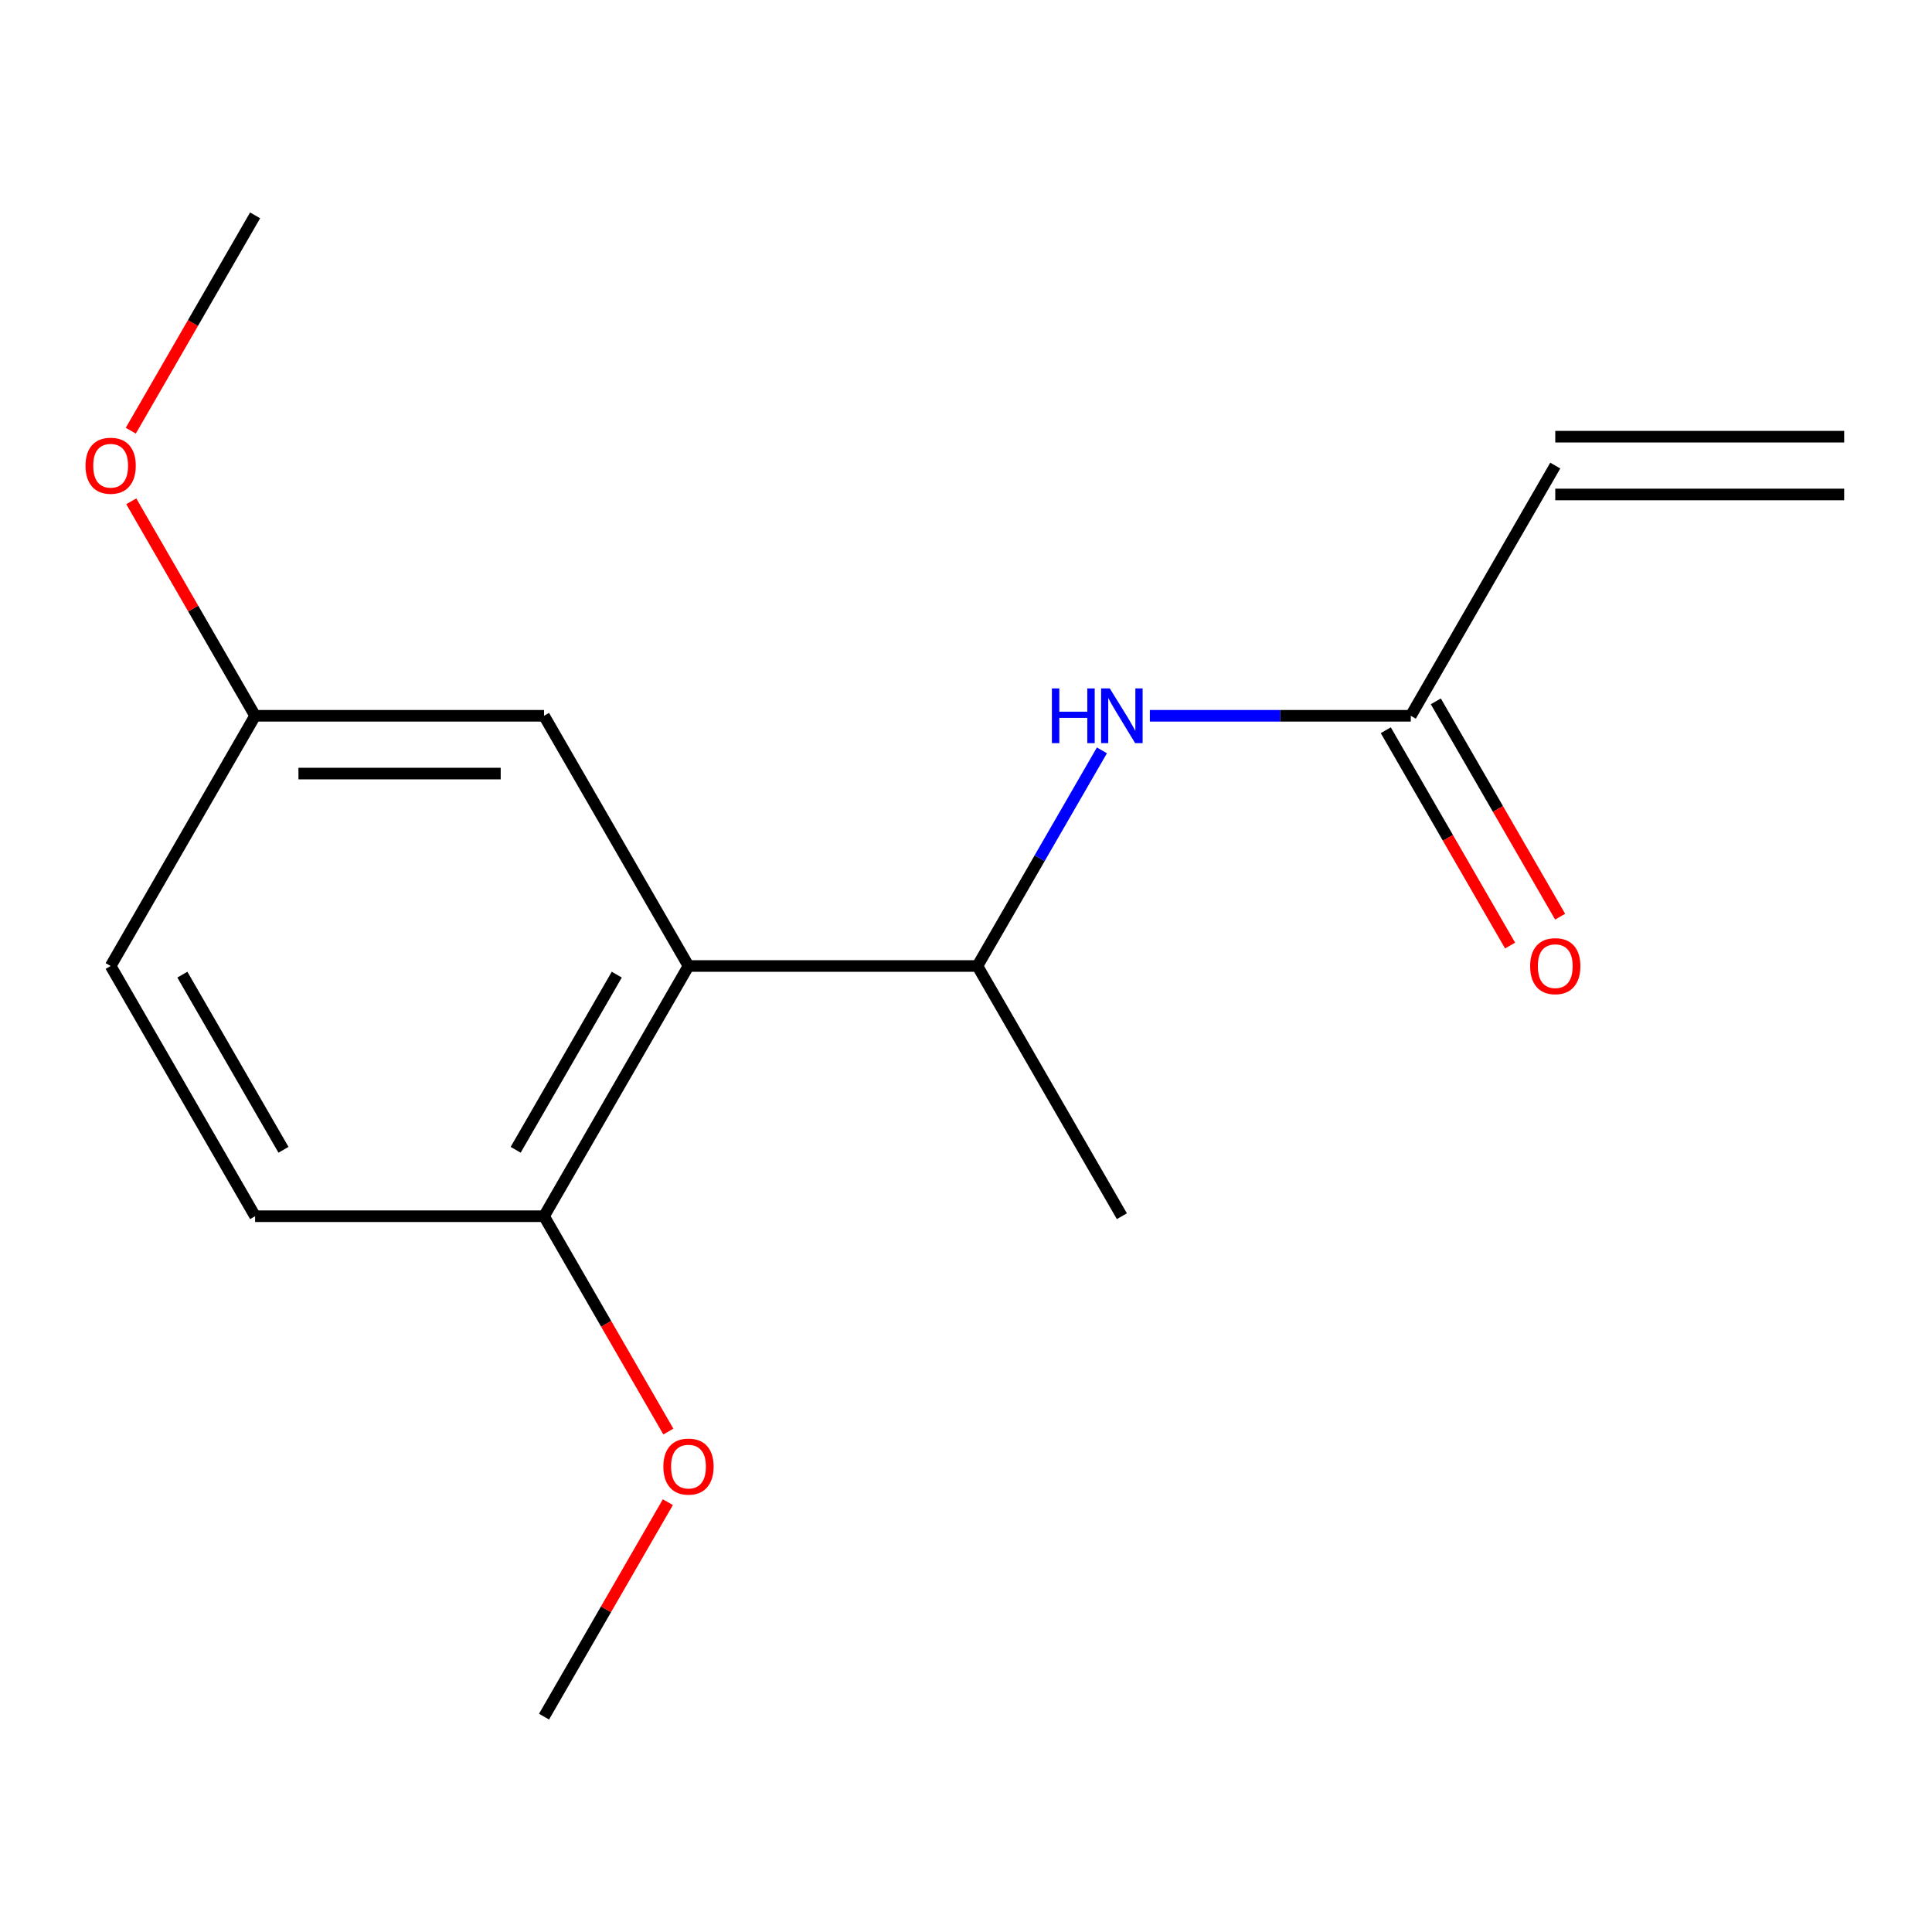 <?xml version='1.0' encoding='iso-8859-1'?>
<svg version='1.1' baseProfile='full'
              xmlns='http://www.w3.org/2000/svg'
                      xmlns:rdkit='http://www.rdkit.org/xml'
                      xmlns:xlink='http://www.w3.org/1999/xlink'
                  xml:space='preserve'
width='1000px' height='1000px' viewBox='0 0 1000 1000'>
<!-- END OF HEADER -->
<rect style='opacity:1.0;fill:#FFFFFF;stroke:none' width='1000' height='1000' x='0' y='0'> </rect>
<path class='bond-0' d='M 356.362,500 L 505.908,500' style='fill:none;fill-rule:evenodd;stroke:#000000;stroke-width:6px;stroke-linecap:butt;stroke-linejoin:miter;stroke-opacity:1' />
<path class='bond-3' d='M 356.362,500 L 281.589,629.51' style='fill:none;fill-rule:evenodd;stroke:#000000;stroke-width:6px;stroke-linecap:butt;stroke-linejoin:miter;stroke-opacity:1' />
<path class='bond-3' d='M 319.244,504.472 L 266.903,595.129' style='fill:none;fill-rule:evenodd;stroke:#000000;stroke-width:6px;stroke-linecap:butt;stroke-linejoin:miter;stroke-opacity:1' />
<path class='bond-4' d='M 356.362,500 L 281.589,370.49' style='fill:none;fill-rule:evenodd;stroke:#000000;stroke-width:6px;stroke-linecap:butt;stroke-linejoin:miter;stroke-opacity:1' />
<path class='bond-1' d='M 505.908,500 L 538.128,444.194' style='fill:none;fill-rule:evenodd;stroke:#000000;stroke-width:6px;stroke-linecap:butt;stroke-linejoin:miter;stroke-opacity:1' />
<path class='bond-1' d='M 538.128,444.194 L 570.347,388.388' style='fill:none;fill-rule:evenodd;stroke:#0000FF;stroke-width:6px;stroke-linecap:butt;stroke-linejoin:miter;stroke-opacity:1' />
<path class='bond-13' d='M 505.908,500 L 580.681,629.51' style='fill:none;fill-rule:evenodd;stroke:#000000;stroke-width:6px;stroke-linecap:butt;stroke-linejoin:miter;stroke-opacity:1' />
<path class='bond-2' d='M 595.16,370.49 L 662.693,370.49' style='fill:none;fill-rule:evenodd;stroke:#0000FF;stroke-width:6px;stroke-linecap:butt;stroke-linejoin:miter;stroke-opacity:1' />
<path class='bond-2' d='M 662.693,370.49 L 730.227,370.49' style='fill:none;fill-rule:evenodd;stroke:#000000;stroke-width:6px;stroke-linecap:butt;stroke-linejoin:miter;stroke-opacity:1' />
<path class='bond-5' d='M 730.227,370.49 L 805,240.979' style='fill:none;fill-rule:evenodd;stroke:#000000;stroke-width:6px;stroke-linecap:butt;stroke-linejoin:miter;stroke-opacity:1' />
<path class='bond-6' d='M 717.276,377.967 L 749.449,433.693' style='fill:none;fill-rule:evenodd;stroke:#000000;stroke-width:6px;stroke-linecap:butt;stroke-linejoin:miter;stroke-opacity:1' />
<path class='bond-6' d='M 749.449,433.693 L 781.622,489.419' style='fill:none;fill-rule:evenodd;stroke:#FF0000;stroke-width:6px;stroke-linecap:butt;stroke-linejoin:miter;stroke-opacity:1' />
<path class='bond-6' d='M 743.178,363.012 L 775.351,418.738' style='fill:none;fill-rule:evenodd;stroke:#000000;stroke-width:6px;stroke-linecap:butt;stroke-linejoin:miter;stroke-opacity:1' />
<path class='bond-6' d='M 775.351,418.738 L 807.525,474.464' style='fill:none;fill-rule:evenodd;stroke:#FF0000;stroke-width:6px;stroke-linecap:butt;stroke-linejoin:miter;stroke-opacity:1' />
<path class='bond-7' d='M 281.589,629.51 L 132.044,629.51' style='fill:none;fill-rule:evenodd;stroke:#000000;stroke-width:6px;stroke-linecap:butt;stroke-linejoin:miter;stroke-opacity:1' />
<path class='bond-11' d='M 281.589,629.51 L 313.763,685.236' style='fill:none;fill-rule:evenodd;stroke:#000000;stroke-width:6px;stroke-linecap:butt;stroke-linejoin:miter;stroke-opacity:1' />
<path class='bond-11' d='M 313.763,685.236 L 345.936,740.962' style='fill:none;fill-rule:evenodd;stroke:#FF0000;stroke-width:6px;stroke-linecap:butt;stroke-linejoin:miter;stroke-opacity:1' />
<path class='bond-9' d='M 281.589,370.49 L 132.044,370.49' style='fill:none;fill-rule:evenodd;stroke:#000000;stroke-width:6px;stroke-linecap:butt;stroke-linejoin:miter;stroke-opacity:1' />
<path class='bond-9' d='M 259.158,400.399 L 154.476,400.399' style='fill:none;fill-rule:evenodd;stroke:#000000;stroke-width:6px;stroke-linecap:butt;stroke-linejoin:miter;stroke-opacity:1' />
<path class='bond-8' d='M 805,255.934 L 954.545,255.934' style='fill:none;fill-rule:evenodd;stroke:#000000;stroke-width:6px;stroke-linecap:butt;stroke-linejoin:miter;stroke-opacity:1' />
<path class='bond-8' d='M 805,226.025 L 954.545,226.025' style='fill:none;fill-rule:evenodd;stroke:#000000;stroke-width:6px;stroke-linecap:butt;stroke-linejoin:miter;stroke-opacity:1' />
<path class='bond-16' d='M 132.044,629.51 L 57.271,500' style='fill:none;fill-rule:evenodd;stroke:#000000;stroke-width:6px;stroke-linecap:butt;stroke-linejoin:miter;stroke-opacity:1' />
<path class='bond-16' d='M 146.73,595.129 L 94.389,504.472' style='fill:none;fill-rule:evenodd;stroke:#000000;stroke-width:6px;stroke-linecap:butt;stroke-linejoin:miter;stroke-opacity:1' />
<path class='bond-10' d='M 132.044,370.49 L 57.271,500' style='fill:none;fill-rule:evenodd;stroke:#000000;stroke-width:6px;stroke-linecap:butt;stroke-linejoin:miter;stroke-opacity:1' />
<path class='bond-12' d='M 132.044,370.49 L 99.997,314.984' style='fill:none;fill-rule:evenodd;stroke:#000000;stroke-width:6px;stroke-linecap:butt;stroke-linejoin:miter;stroke-opacity:1' />
<path class='bond-12' d='M 99.997,314.984 L 67.951,259.478' style='fill:none;fill-rule:evenodd;stroke:#FF0000;stroke-width:6px;stroke-linecap:butt;stroke-linejoin:miter;stroke-opacity:1' />
<path class='bond-14' d='M 345.682,777.52 L 313.636,833.025' style='fill:none;fill-rule:evenodd;stroke:#FF0000;stroke-width:6px;stroke-linecap:butt;stroke-linejoin:miter;stroke-opacity:1' />
<path class='bond-14' d='M 313.636,833.025 L 281.589,888.531' style='fill:none;fill-rule:evenodd;stroke:#000000;stroke-width:6px;stroke-linecap:butt;stroke-linejoin:miter;stroke-opacity:1' />
<path class='bond-15' d='M 67.697,222.92 L 99.87,167.195' style='fill:none;fill-rule:evenodd;stroke:#FF0000;stroke-width:6px;stroke-linecap:butt;stroke-linejoin:miter;stroke-opacity:1' />
<path class='bond-15' d='M 99.87,167.195 L 132.044,111.469' style='fill:none;fill-rule:evenodd;stroke:#000000;stroke-width:6px;stroke-linecap:butt;stroke-linejoin:miter;stroke-opacity:1' />
<path  class='atom-2' d='M 544.461 356.33
L 548.301 356.33
L 548.301 368.37
L 562.781 368.37
L 562.781 356.33
L 566.621 356.33
L 566.621 384.65
L 562.781 384.65
L 562.781 371.57
L 548.301 371.57
L 548.301 384.65
L 544.461 384.65
L 544.461 356.33
' fill='#0000FF'/>
<path  class='atom-2' d='M 574.421 356.33
L 583.701 371.33
Q 584.621 372.81, 586.101 375.49
Q 587.581 378.17, 587.661 378.33
L 587.661 356.33
L 591.421 356.33
L 591.421 384.65
L 587.541 384.65
L 577.581 368.25
Q 576.421 366.33, 575.181 364.13
Q 573.981 361.93, 573.621 361.25
L 573.621 384.65
L 569.941 384.65
L 569.941 356.33
L 574.421 356.33
' fill='#0000FF'/>
<path  class='atom-7' d='M 792 500.08
Q 792 493.28, 795.36 489.48
Q 798.72 485.68, 805 485.68
Q 811.28 485.68, 814.64 489.48
Q 818 493.28, 818 500.08
Q 818 506.96, 814.6 510.88
Q 811.2 514.76, 805 514.76
Q 798.76 514.76, 795.36 510.88
Q 792 507, 792 500.08
M 805 511.56
Q 809.32 511.56, 811.64 508.68
Q 814 505.76, 814 500.08
Q 814 494.52, 811.64 491.72
Q 809.32 488.88, 805 488.88
Q 800.68 488.88, 798.32 491.68
Q 796 494.48, 796 500.08
Q 796 505.8, 798.32 508.68
Q 800.68 511.56, 805 511.56
' fill='#FF0000'/>
<path  class='atom-12' d='M 343.362 759.101
Q 343.362 752.301, 346.722 748.501
Q 350.082 744.701, 356.362 744.701
Q 362.642 744.701, 366.002 748.501
Q 369.362 752.301, 369.362 759.101
Q 369.362 765.981, 365.962 769.901
Q 362.562 773.781, 356.362 773.781
Q 350.122 773.781, 346.722 769.901
Q 343.362 766.021, 343.362 759.101
M 356.362 770.581
Q 360.682 770.581, 363.002 767.701
Q 365.362 764.781, 365.362 759.101
Q 365.362 753.541, 363.002 750.741
Q 360.682 747.901, 356.362 747.901
Q 352.042 747.901, 349.682 750.701
Q 347.362 753.501, 347.362 759.101
Q 347.362 764.821, 349.682 767.701
Q 352.042 770.581, 356.362 770.581
' fill='#FF0000'/>
<path  class='atom-13' d='M 44.271 241.059
Q 44.271 234.259, 47.631 230.459
Q 50.991 226.659, 57.271 226.659
Q 63.551 226.659, 66.911 230.459
Q 70.271 234.259, 70.271 241.059
Q 70.271 247.939, 66.871 251.859
Q 63.471 255.739, 57.271 255.739
Q 51.031 255.739, 47.631 251.859
Q 44.271 247.979, 44.271 241.059
M 57.271 252.539
Q 61.591 252.539, 63.911 249.659
Q 66.271 246.739, 66.271 241.059
Q 66.271 235.499, 63.911 232.699
Q 61.591 229.859, 57.271 229.859
Q 52.951 229.859, 50.591 232.659
Q 48.271 235.459, 48.271 241.059
Q 48.271 246.779, 50.591 249.659
Q 52.951 252.539, 57.271 252.539
' fill='#FF0000'/>
</svg>
